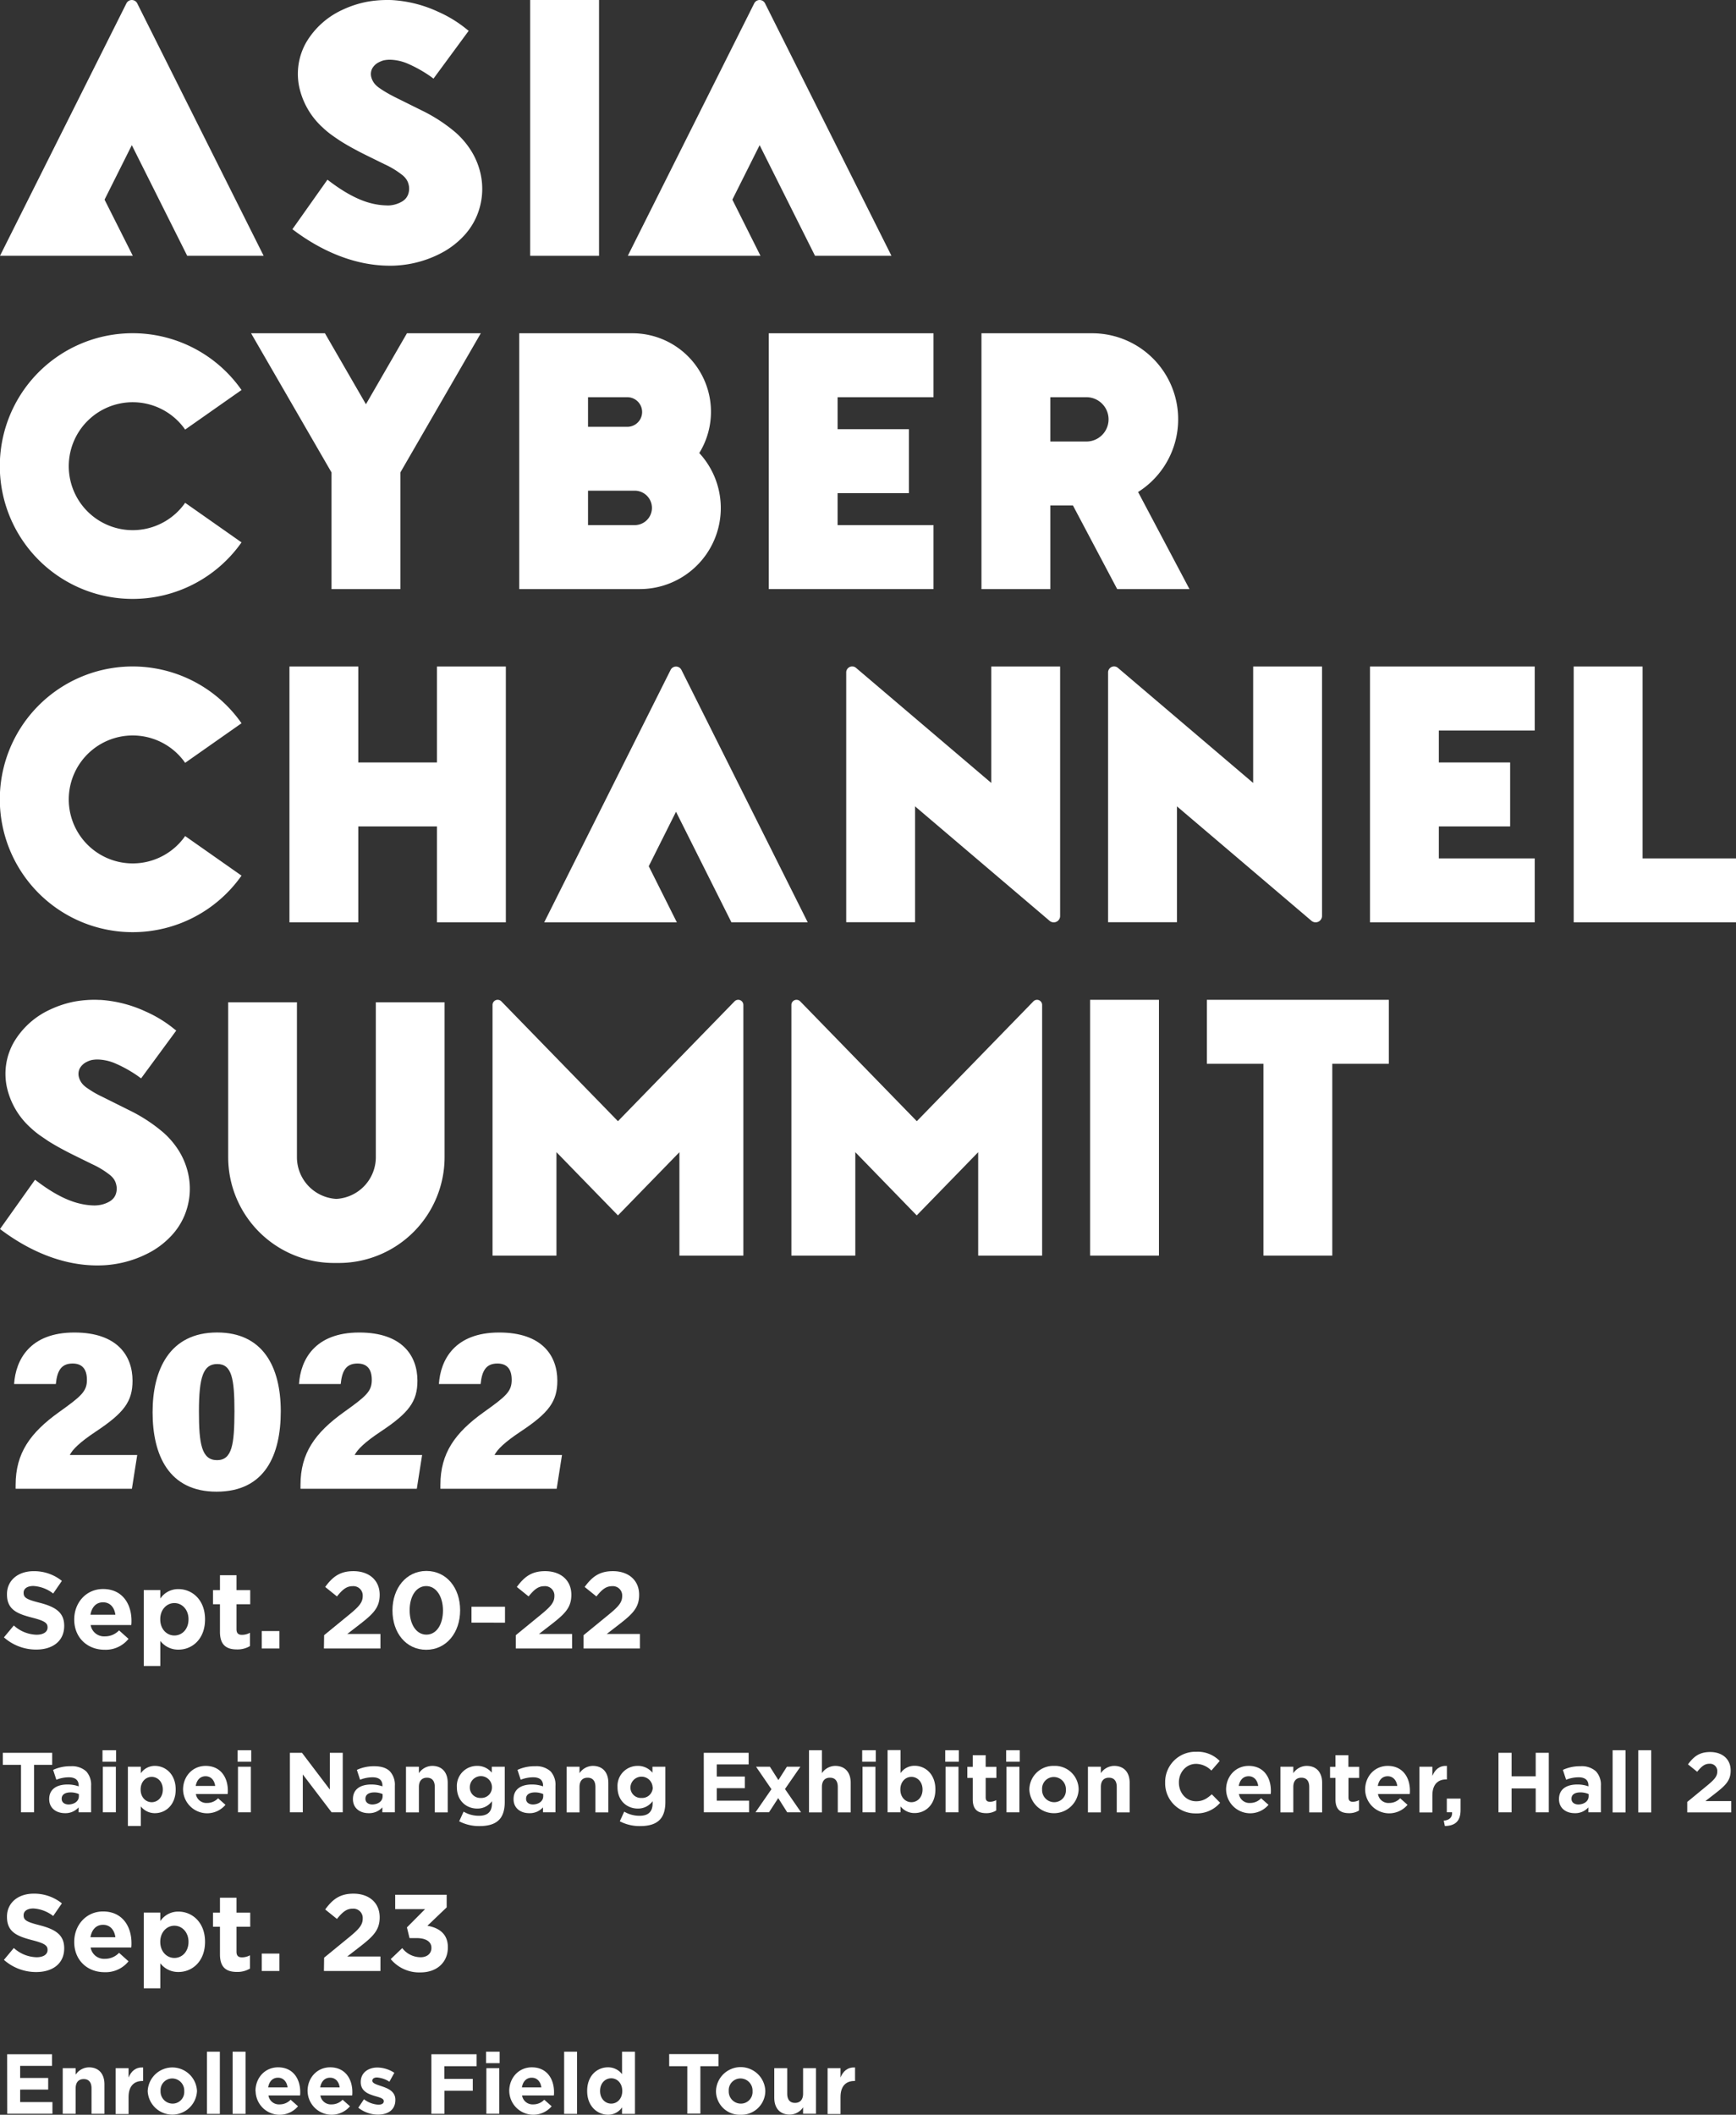 <svg id="Layer_1" data-name="Layer 1" xmlns="http://www.w3.org/2000/svg" viewBox="0 0 614.34 748.18"><rect x="0" y="0" width="614.34" height="748.18" fill="#333333" stroke="none"/><path d="M33.9,506.48c10-6.63,13-10.66,13-18,0-8.72-5.29-17.05-20.58-17.05-15.81,0-20.77,9.71-21.33,18.22H19.76c.45-4.48,1.78-7.25,5.93-7.25,3.42,0,5.07,2,5.07,5.81,0,4.07-2.05,5.79-9.88,11.39-10.17,7.28-15.35,14.5-15.35,25.74v1.37H46.68l1.88-11.94H24.69C25.68,512.79,28.24,510.25,33.9,506.48Z" style="fill:#fff"/><path d="M76.83,471.42C59.92,471.42,54,484.73,54,499.61c0,15.24,5.77,28.13,22.64,28.13,17.15,0,22.72-13,22.72-28.46C99.34,483.49,93,471.42,76.83,471.42Zm0,45.17c-5.53,0-6.43-5.86-6.43-17.2,0-12.34,1.57-16.81,6.48-16.81,5.14,0,6.09,5.1,6.09,16.84C82.92,510.84,82.21,516.59,76.78,516.59Z" style="fill:#fff"/><path d="M134.72,506.48c10-6.63,13-10.66,13-18,0-8.72-5.29-17.05-20.58-17.05-15.81,0-20.77,9.71-21.33,18.22h14.76c.45-4.48,1.78-7.25,5.93-7.25,3.42,0,5.07,2,5.07,5.81,0,4.07-2.05,5.79-9.88,11.39-10.17,7.28-15.35,14.5-15.35,25.74v1.37H147.5l1.88-11.94H125.51C126.5,512.79,129.06,510.25,134.72,506.48Z" style="fill:#fff"/><path d="M184.23,506.48c10-6.63,13-10.66,13-18,0-8.72-5.29-17.05-20.58-17.05-15.81,0-20.76,9.71-21.33,18.22h14.76c.46-4.48,1.79-7.25,5.94-7.25,3.42,0,5.06,2,5.06,5.81,0,4.07-2,5.79-9.87,11.39-10.17,7.28-15.36,14.5-15.36,25.74v1.37H197l1.88-11.94H175C176,512.79,178.57,510.25,184.23,506.48Z" style="fill:#fff"/><rect x="187.62" width="24.37" height="90.5" style="fill:#fff"/><path d="M27,90.5H47L37,70.63l9.65-19.27L66.25,90.5H93.3L48.56,1.18a2.14,2.14,0,0,0-3.82,0L0,90.5Z" style="fill:#fff"/><path d="M249.21,90.5h19.91l-9.95-19.87,9.65-19.27,19.6,39.14h27.05L270.73,1.18a2.14,2.14,0,0,0-3.82,0L222.17,90.5Z" style="fill:#fff"/><path d="M143.67,70.12a5.47,5.47,0,0,1-1.29,1.12,10.29,10.29,0,0,1-4.51,1.43,8.94,8.94,0,0,1-1.07,0,23.62,23.62,0,0,1-5.31-.72c-4.41-1.06-9.4-3.68-14.82-7.78l-.79-.6L103.48,81.1C111.23,87,123.49,94,137.91,94c.78,0,1.55,0,2.34-.06A38.91,38.91,0,0,0,157.13,89a29.84,29.84,0,0,0,6.93-5.47,24,24,0,0,0,4.69-7.19,24.66,24.66,0,0,0,1.18-15.44,26,26,0,0,0-3.13-7.45A29.75,29.75,0,0,0,161.38,47a56.45,56.45,0,0,0-11.95-7.84l-9.82-4.87q-2.13-1.09-3.85-2.16c-.56-.35-1.1-.71-1.64-1.09-.3-.22-.55-.42-.81-.65a6.23,6.23,0,0,1-1.93-3.14,4.39,4.39,0,0,1,.29-2.93A5.47,5.47,0,0,1,134.13,22a8.45,8.45,0,0,1,1.71-.66,11.16,11.16,0,0,1,2.23-.21h0a17,17,0,0,1,6.06,1.32,46,46,0,0,1,8.09,4.49l1.19.87L165.86,10.9l-.68-.53A43.82,43.82,0,0,0,155.13,4.2,44.88,44.88,0,0,0,139.21.06C138.48,0,137.75,0,137,0a40.23,40.23,0,0,0-7,.61,36.55,36.55,0,0,0-8.89,2.9A28.74,28.74,0,0,0,108.36,15a22.54,22.54,0,0,0-2.42,16,27.17,27.17,0,0,0,8.19,14.06,33.38,33.38,0,0,0,3.28,2.73c1,.7,1.94,1.36,2.92,2,1.74,1.11,3.61,2.19,5.73,3.31,1.84,1,3.61,1.85,5.29,2.68l4.8,2.36a30.39,30.39,0,0,1,6.4,3.93,7.42,7.42,0,0,1,1.31,1.46,5.76,5.76,0,0,1,.72,1.68,5.9,5.9,0,0,1-.17,3.61A5,5,0,0,1,143.67,70.12Z" style="fill:#fff"/><path d="M420.93,208.41l-18.18-34.34a30.43,30.43,0,0,0-16.27-56.16H347.32v90.5h24.37V178.82h8l15.66,29.59ZM384.74,156.2H371.69V140.53h13.05a7.84,7.84,0,0,1,0,15.67Z" style="fill:#fff"/><polygon points="141.68 208.41 141.68 167.15 170.15 117.91 144.01 117.91 129.5 143.02 114.99 117.91 88.85 117.91 117.32 167.15 117.32 208.41 141.68 208.41" style="fill:#fff"/><polygon points="330.35 140.53 330.35 117.91 272.05 117.91 272.05 208.41 330.35 208.41 330.35 185.78 296.41 185.78 296.41 174.47 321.65 174.47 321.65 151.84 296.41 151.84 296.41 140.53 330.35 140.53" style="fill:#fff"/><path d="M226.36,208.41a28.67,28.67,0,0,0,21.1-48.13,27.78,27.78,0,0,0-23.71-42.37h-40v90.5h42.64Zm-18.27-67.88H222A5.22,5.22,0,0,1,222,151H208.09Zm0,33.07h16.53a6.09,6.09,0,0,1,0,12.18H208.09Z" style="fill:#fff"/><path d="M47,211.89a47.07,47.07,0,0,0,38.47-20l-19.95-14a22.63,22.63,0,1,1,0-25.91l19.95-14A47,47,0,1,0,47,211.89Z" style="fill:#fff"/><path d="M261.24,353.72a1.82,1.82,0,0,0-1.3.55l-41.26,42.4-41.26-42.4a1.84,1.84,0,0,0-1.31-.55,1.81,1.81,0,0,0-1.81,1.82v88.68h22.62V407.63L218.68,430l21.75-22.36v36.59h22.63V355.54A1.82,1.82,0,0,0,261.24,353.72Z" style="fill:#fff"/><path d="M367,353.72a1.82,1.82,0,0,0-1.3.55l-41.26,42.4-41.26-42.4a1.86,1.86,0,0,0-1.31-.55,1.81,1.81,0,0,0-1.81,1.82v88.68h22.62V407.63L324.41,430l21.75-22.36v36.59h22.63V355.54A1.82,1.82,0,0,0,367,353.72Z" style="fill:#fff"/><rect x="385.76" y="353.72" width="24.37" height="90.5" style="fill:#fff"/><polygon points="427.09 376.35 447.11 376.35 447.11 444.22 471.47 444.22 471.47 376.35 491.49 376.35 491.49 353.72 427.09 353.72 427.09 376.35" style="fill:#fff"/><path d="M80.75,354.59v54.82a37.45,37.45,0,0,0,37.42,37.42c.29,0,.58,0,.87,0s.57,0,.87,0a37.46,37.46,0,0,0,37.42-37.42V354.59H133v54.82A14.79,14.79,0,0,1,119,424.16a14.79,14.79,0,0,1-13.92-14.75V354.59Z" style="fill:#fff"/><path d="M65.27,430.07a24.66,24.66,0,0,0,1.18-15.44,26,26,0,0,0-3.13-7.45,29.47,29.47,0,0,0-5.42-6.42A56.45,56.45,0,0,0,46,392.92L36.13,388Q34,387,32.28,385.89c-.56-.35-1.09-.71-1.64-1.09-.3-.22-.55-.42-.81-.65A6.23,6.23,0,0,1,27.9,381a4.39,4.39,0,0,1,.29-2.93,5.47,5.47,0,0,1,2.46-2.36,8.45,8.45,0,0,1,1.71-.66,11.16,11.16,0,0,1,2.23-.21h0a16.94,16.94,0,0,1,6.06,1.32,46,46,0,0,1,8.09,4.49l1.19.87,12.44-16.91-.68-.53a43.82,43.82,0,0,0-10.05-6.17,44.88,44.88,0,0,0-15.92-4.14c-.73,0-1.46-.06-2.2-.06a40.23,40.23,0,0,0-7,.61,36.34,36.34,0,0,0-8.88,2.9A28.71,28.71,0,0,0,4.88,368.76a22.54,22.54,0,0,0-2.42,16,27.17,27.17,0,0,0,8.19,14.06,34.6,34.6,0,0,0,3.28,2.73c1,.69,2,1.36,2.92,2,1.74,1.11,3.61,2.19,5.73,3.31,1.84,1,3.61,1.85,5.29,2.68l4.8,2.36a30.39,30.39,0,0,1,6.4,3.93,7.12,7.12,0,0,1,1.31,1.46A5.76,5.76,0,0,1,41.1,419a5.9,5.9,0,0,1-.17,3.61,5,5,0,0,1-.74,1.28A5.47,5.47,0,0,1,38.9,425a10.29,10.29,0,0,1-4.51,1.43,8.94,8.94,0,0,1-1.07.05,23.62,23.62,0,0,1-5.31-.72c-4.41-1.06-9.4-3.68-14.82-7.78l-.79-.6L0,434.82c7.75,5.88,20,12.88,34.43,12.88q1.17,0,2.34-.06a38.91,38.91,0,0,0,16.88-4.91,29.84,29.84,0,0,0,6.93-5.47A24,24,0,0,0,65.27,430.07Z" style="fill:#fff"/><polygon points="581.28 303.69 581.28 235.81 556.91 235.81 556.91 326.31 614.35 326.31 614.35 303.69 581.28 303.69" style="fill:#fff"/><path d="M350.8,277l-47.86-40.71a2.11,2.11,0,0,0-3.48,1.61v88.38h24.36v-41l47.61,40.5a2.26,2.26,0,0,0,3.73-1.72V235.81H350.8Z" style="fill:#fff"/><path d="M465.58,326.31a2.26,2.26,0,0,0,2.26-2.26V235.81H443.47V277l-47.85-40.71a2.09,2.09,0,0,0-1.37-.51,2.12,2.12,0,0,0-2.12,2.12v88.38H416.5v-41l47.61,40.5A2.26,2.26,0,0,0,465.58,326.31Z" style="fill:#fff"/><polygon points="179.01 235.81 154.64 235.81 154.64 269.75 126.8 269.75 126.8 235.81 102.43 235.81 102.43 326.31 126.8 326.31 126.8 292.38 154.64 292.38 154.64 326.31 179.01 326.31 179.01 235.81" style="fill:#fff"/><polygon points="484.81 326.31 543.11 326.31 543.11 303.69 509.18 303.69 509.18 292.38 534.41 292.38 534.41 269.75 509.18 269.75 509.18 258.44 543.11 258.44 543.11 235.81 484.81 235.81 484.81 326.31" style="fill:#fff"/><path d="M47,329.79a47.07,47.07,0,0,0,38.47-20l-19.95-14a22.63,22.63,0,1,1,0-25.91l19.95-14A47,47,0,1,0,47,329.79Z" style="fill:#fff"/><path d="M258.84,326.31h27L241.14,237a2.14,2.14,0,0,0-3.82,0l-44.74,89.32h46.95l-9.95-19.86,9.65-19.27Z" style="fill:#fff"/><path d="M7.43,624.39H1v-4.27H18.47v4.27H12.06v16.79H7.43Z" style="fill:#fff"/><path d="M17.41,636.54v-.06c0-3.51,2.68-5.14,6.5-5.14a11.49,11.49,0,0,1,3.94.66v-.27c0-1.89-1.17-2.94-3.46-2.94a11.88,11.88,0,0,0-4.45.87l-1.14-3.49a14.23,14.23,0,0,1,6.25-1.29,7.48,7.48,0,0,1,5.45,1.8,7,7,0,0,1,1.74,5.14v9.36H27.82v-1.75A6.21,6.21,0,0,1,23,641.48C19.91,641.48,17.41,639.73,17.41,636.54Zm10.5-1v-.81a7.08,7.08,0,0,0-2.92-.6c-1.95,0-3.16.78-3.16,2.22v.06c0,1.24,1,2,2.5,2C26.47,638.32,27.91,637.15,27.91,635.49Z" style="fill:#fff"/><path d="M36.27,619.22h4.81v4.06H36.27Zm.12,5.84H41v16.12H36.39Z" style="fill:#fff"/><path d="M45.26,625.06h4.57v2.31a5.94,5.94,0,0,1,5-2.61c3.76,0,7.34,2.94,7.34,8.33v.06c0,5.38-3.52,8.33-7.34,8.33a6.22,6.22,0,0,1-5-2.41V646H45.26Zm12.36,8.09v-.06c0-2.68-1.8-4.45-3.94-4.45s-3.91,1.77-3.91,4.45v.06c0,2.67,1.78,4.45,3.91,4.45S57.62,635.85,57.62,633.15Z" style="fill:#fff"/><path d="M64.78,633.21v-.06c0-4.61,3.28-8.39,8-8.39,5.39,0,7.85,4.18,7.85,8.75,0,.36,0,.78-.06,1.2H69.32a3.74,3.74,0,0,0,3.94,3.16,5.25,5.25,0,0,0,3.91-1.66l2.62,2.32a8.52,8.52,0,0,1-15-5.32Zm11.37-1.36c-.27-2-1.47-3.43-3.4-3.43s-3.13,1.36-3.49,3.43Z" style="fill:#fff"/><path d="M84.09,619.22H88.9v4.06H84.09Zm.12,5.84h4.57v16.12H84.21Z" style="fill:#fff"/><path d="M102.59,620.12h4.27l9.86,13v-13h4.57v21.06h-3.94l-10.19-13.39v13.39h-4.57Z" style="fill:#fff"/><path d="M124.9,636.54v-.06c0-3.51,2.68-5.14,6.5-5.14a11.53,11.53,0,0,1,3.94.66v-.27c0-1.89-1.18-2.94-3.46-2.94a11.84,11.84,0,0,0-4.45.87l-1.14-3.49a14.2,14.2,0,0,1,6.25-1.29c2.5,0,4.3.66,5.44,1.8a7,7,0,0,1,1.75,5.14v9.36h-4.42v-1.75a6.23,6.23,0,0,1-4.87,2.05C127.4,641.48,124.9,639.73,124.9,636.54Zm10.5-1v-.81a7.12,7.12,0,0,0-2.92-.6c-1.95,0-3.16.78-3.16,2.22v.06c0,1.24,1,2,2.5,2C134,638.32,135.4,637.15,135.4,635.49Z" style="fill:#fff"/><path d="M143.67,625.06h4.57v2.28a5.71,5.71,0,0,1,4.72-2.58c3.46,0,5.48,2.28,5.48,6v10.44h-4.58v-9c0-2.16-1-3.27-2.76-3.27s-2.86,1.11-2.86,3.27v9h-4.57Z" style="fill:#fff"/><path d="M162.5,644.36l1.56-3.42a10.53,10.53,0,0,0,5.44,1.47c3.13,0,4.6-1.5,4.6-4.39v-.78a6.29,6.29,0,0,1-5.26,2.61c-3.76,0-7.16-2.73-7.16-7.52v-.06a7.09,7.09,0,0,1,7.16-7.51,6.52,6.52,0,0,1,5.2,2.4v-2.1h4.58v12.48c0,2.88-.7,5-2.05,6.34-1.5,1.51-3.82,2.17-6.95,2.17A15.18,15.18,0,0,1,162.5,644.36Zm11.6-12v-.06a3.92,3.92,0,0,0-7.84,0v.06a3.68,3.68,0,0,0,3.91,3.73A3.72,3.72,0,0,0,174.1,632.33Z" style="fill:#fff"/><path d="M181.74,636.54v-.06c0-3.51,2.68-5.14,6.5-5.14a11.49,11.49,0,0,1,3.94.66v-.27c0-1.89-1.17-2.94-3.46-2.94a11.88,11.88,0,0,0-4.45.87l-1.14-3.49a14.23,14.23,0,0,1,6.25-1.29,7.48,7.48,0,0,1,5.45,1.8,7,7,0,0,1,1.74,5.14v9.36h-4.42v-1.75a6.21,6.21,0,0,1-4.87,2.05C184.24,641.48,181.74,639.73,181.74,636.54Zm10.5-1v-.81a7.08,7.08,0,0,0-2.92-.6c-1.95,0-3.15.78-3.15,2.22v.06c0,1.24,1,2,2.49,2C190.8,638.32,192.24,637.15,192.24,635.49Z" style="fill:#fff"/><path d="M200.51,625.06h4.57v2.28a5.71,5.71,0,0,1,4.72-2.58c3.46,0,5.48,2.28,5.48,6v10.44h-4.57v-9c0-2.16-1-3.27-2.77-3.27s-2.86,1.11-2.86,3.27v9h-4.57Z" style="fill:#fff"/><path d="M219.34,644.36l1.56-3.42a10.57,10.57,0,0,0,5.45,1.47c3.12,0,4.6-1.5,4.6-4.39v-.78a6.33,6.33,0,0,1-5.27,2.61c-3.76,0-7.15-2.73-7.15-7.52v-.06a7.08,7.08,0,0,1,7.15-7.51,6.55,6.55,0,0,1,5.21,2.4v-2.1h4.57v12.48c0,2.88-.69,5-2.05,6.34-1.5,1.51-3.82,2.17-6.94,2.17A15.19,15.19,0,0,1,219.34,644.36Zm11.61-12v-.06a3.93,3.93,0,0,0-7.85,0v.06a3.68,3.68,0,0,0,3.91,3.73A3.73,3.73,0,0,0,231,632.33Z" style="fill:#fff"/><path d="M249.05,620.12h15.88v4.12H253.65v4.28h9.93v4.12h-9.93v4.42h11.43v4.12h-16Z" style="fill:#fff"/><path d="M275.4,636.15l-3.25,5h-4.78L273,633l-5.44-7.94h4.9l3,4.72,3-4.72h4.78l-5.45,7.88,5.69,8.24h-4.9Z" style="fill:#fff"/><path d="M286.29,619.22h4.57v8.12a5.69,5.69,0,0,1,4.72-2.58c3.46,0,5.47,2.28,5.47,6v10.44h-4.57v-9c0-2.16-1-3.27-2.77-3.27s-2.85,1.11-2.85,3.27v9h-4.57Z" style="fill:#fff"/><path d="M305.11,619.22h4.81v4.06h-4.81Zm.12,5.84h4.57v16.12h-4.57Z" style="fill:#fff"/><path d="M318.68,639.07v2.11H314.1v-22h4.58v8.15a5.91,5.91,0,0,1,5-2.61c3.76,0,7.34,2.94,7.34,8.33v.06c0,5.38-3.52,8.33-7.34,8.33A6.19,6.19,0,0,1,318.68,639.07Zm7.79-5.92v-.06c0-2.68-1.81-4.45-3.94-4.45s-3.91,1.77-3.91,4.45v.06c0,2.67,1.77,4.45,3.91,4.45S326.47,635.85,326.47,633.15Z" style="fill:#fff"/><path d="M334.5,619.22h4.81v4.06H334.5Zm.12,5.84h4.57v16.12h-4.57Z" style="fill:#fff"/><path d="M344.24,636.6V629h-1.92v-3.91h1.92v-4.12h4.57v4.12h3.79V629h-3.79v6.88c0,1.06.45,1.57,1.48,1.57a4.64,4.64,0,0,0,2.25-.57v3.66a6.65,6.65,0,0,1-3.61.94C346.13,641.45,344.24,640.33,344.24,636.6Z" style="fill:#fff"/><path d="M356.06,619.22h4.81v4.06h-4.81Zm.12,5.84h4.57v16.12h-4.57Z" style="fill:#fff"/><path d="M364.27,633.21v-.06a8.46,8.46,0,0,1,8.75-8.39,8.37,8.37,0,0,1,8.69,8.33v.06a8.73,8.73,0,0,1-17.44.06Zm12.93,0v-.06a4.29,4.29,0,0,0-4.24-4.46,4.13,4.13,0,0,0-4.18,4.4v.06A4.29,4.29,0,0,0,373,637.6,4.13,4.13,0,0,0,377.2,633.21Z" style="fill:#fff"/><path d="M385,625.06h4.57v2.28a5.72,5.72,0,0,1,4.72-2.58c3.46,0,5.48,2.28,5.48,6v10.44h-4.57v-9c0-2.16-1-3.27-2.77-3.27s-2.86,1.11-2.86,3.27v9H385Z" style="fill:#fff"/><path d="M412.33,630.71v-.06a10.7,10.7,0,0,1,11-10.89,10.89,10.89,0,0,1,8.3,3.25l-2.95,3.4a7.78,7.78,0,0,0-5.38-2.38c-3.55,0-6.11,3-6.11,6.56v.06c0,3.61,2.5,6.62,6.11,6.62,2.4,0,3.88-1,5.53-2.47l2.95,3a10.78,10.78,0,0,1-8.63,3.76A10.63,10.63,0,0,1,412.33,630.71Z" style="fill:#fff"/><path d="M433.89,633.21v-.06c0-4.61,3.28-8.39,8-8.39,5.39,0,7.85,4.18,7.85,8.75,0,.36,0,.78-.06,1.2H438.44a3.73,3.73,0,0,0,3.93,3.16,5.25,5.25,0,0,0,3.91-1.66l2.62,2.32a8.52,8.52,0,0,1-15-5.32Zm11.37-1.36c-.27-2-1.47-3.43-3.4-3.43s-3.12,1.36-3.49,3.43Z" style="fill:#fff"/><path d="M453.11,625.06h4.57v2.28a5.72,5.72,0,0,1,4.72-2.58c3.46,0,5.48,2.28,5.48,6v10.44h-4.57v-9c0-2.16-1-3.27-2.77-3.27s-2.86,1.11-2.86,3.27v9h-4.57Z" style="fill:#fff"/><path d="M472.6,636.6V629h-1.92v-3.91h1.92v-4.12h4.57v4.12H481V629h-3.79v6.88c0,1.06.45,1.57,1.48,1.57a4.64,4.64,0,0,0,2.25-.57v3.66a6.65,6.65,0,0,1-3.61.94C474.5,641.45,472.6,640.33,472.6,636.6Z" style="fill:#fff"/><path d="M483.1,633.21v-.06c0-4.61,3.28-8.39,8-8.39,5.38,0,7.85,4.18,7.85,8.75,0,.36,0,.78-.06,1.2H487.64a3.73,3.73,0,0,0,3.94,3.16,5.28,5.28,0,0,0,3.91-1.66l2.61,2.32a8.51,8.51,0,0,1-15-5.32Zm11.37-1.36c-.28-2-1.48-3.43-3.4-3.43s-3.13,1.36-3.49,3.43Z" style="fill:#fff"/><path d="M502.31,625.06h4.58v3.24c.93-2.22,2.43-3.66,5.14-3.54v4.78h-.24c-3,0-4.9,1.83-4.9,5.68v6h-4.58Z" style="fill:#fff"/><path d="M510.92,644.15c2.07-.21,3.09-1.26,2.94-3H512v-4.82h4.87v4.06c0,4-2,5.57-5.56,5.63Z" style="fill:#fff"/><path d="M530.28,620.12h4.64v8.33h8.54v-8.33h4.63v21.06h-4.63v-8.45h-8.54v8.45h-4.64Z" style="fill:#fff"/><path d="M551.7,636.54v-.06c0-3.51,2.68-5.14,6.49-5.14a11.44,11.44,0,0,1,3.94.66v-.27c0-1.89-1.17-2.94-3.45-2.94a11.93,11.93,0,0,0-4.46.87l-1.14-3.49a14.28,14.28,0,0,1,6.26-1.29,7.45,7.45,0,0,1,5.44,1.8,7,7,0,0,1,1.75,5.14v9.36H562.1v-1.75a6.2,6.2,0,0,1-4.87,2.05C554.19,641.48,551.7,639.73,551.7,636.54Zm10.49-1v-.81a7.07,7.07,0,0,0-2.91-.6c-2,0-3.16.78-3.16,2.22v.06c0,1.24,1,2,2.5,2C560.75,638.32,562.19,637.15,562.19,635.49Z" style="fill:#fff"/><path d="M570.68,619.22h4.57v22h-4.57Z" style="fill:#fff"/><path d="M579.76,619.22h4.57v22h-4.57Z" style="fill:#fff"/><path d="M597.08,637.51l7-5.75c2.62-2.16,3.64-3.31,3.64-5A2.59,2.59,0,0,0,604.9,624c-1.62,0-2.74.91-4.3,2.83l-3.25-2.62c2.08-2.82,4.09-4.36,7.85-4.36,4.36,0,7.25,2.56,7.25,6.5v.06c0,3.52-1.8,5.26-5.53,8.15l-3.43,2.65h9.17v4H597.08Z" style="fill:#fff"/><path d="M1.39,579.28l3.5-4.2a12.39,12.39,0,0,0,8.05,3.27c2.43,0,3.89-1,3.89-2.54v-.07c0-1.51-.92-2.28-5.43-3.43-5.43-1.39-8.93-2.89-8.93-8.24V564c0-4.89,3.92-8.13,9.43-8.13a15.62,15.62,0,0,1,10,3.43l-3.08,4.47a12.59,12.59,0,0,0-7-2.66c-2.27,0-3.46,1-3.46,2.35v.08c0,1.77,1.15,2.35,5.81,3.54,5.47,1.43,8.55,3.39,8.55,8.09v.07c0,5.36-4.08,8.36-9.89,8.36A17.12,17.12,0,0,1,1.39,579.28Z" style="fill:#fff"/><path d="M26.27,573v-.08c0-5.89,4.2-10.74,10.2-10.74,6.9,0,10.06,5.35,10.06,11.21,0,.46,0,1-.08,1.54H32.08a4.8,4.8,0,0,0,5.05,4,6.79,6.79,0,0,0,5-2.12l3.35,3a10.33,10.33,0,0,1-8.44,3.85C30.85,583.67,26.27,579.32,26.27,573Zm14.56-1.73c-.35-2.62-1.89-4.39-4.36-4.39s-4,1.73-4.46,4.39Z" style="fill:#fff"/><path d="M50.88,562.56h5.85v3a7.58,7.58,0,0,1,6.44-3.35c4.81,0,9.39,3.77,9.39,10.67v.07c0,6.9-4.5,10.67-9.39,10.67a7.94,7.94,0,0,1-6.44-3.08v8.86H50.88Zm15.83,10.36v-.07c0-3.43-2.31-5.7-5-5.7s-5,2.27-5,5.7v.07c0,3.43,2.27,5.7,5,5.7S66.71,576.39,66.71,572.92Z" style="fill:#fff"/><path d="M77.84,577.35v-9.78H75.38v-5h2.46v-5.27h5.85v5.27h4.86v5H83.69v8.82c0,1.35.58,2,1.89,2a6,6,0,0,0,2.89-.73v4.7a8.64,8.64,0,0,1-4.62,1.19C80.27,583.55,77.84,582.13,77.84,577.35Z" style="fill:#fff"/><path d="M92.63,577.05h6.24v6.16H92.63Z" style="fill:#fff"/><path d="M114.7,578.51l9-7.36c3.35-2.77,4.66-4.23,4.66-6.47a3.3,3.3,0,0,0-3.62-3.5c-2.08,0-3.5,1.15-5.5,3.62l-4.16-3.35c2.65-3.62,5.23-5.59,10-5.59,5.58,0,9.28,3.28,9.28,8.32v.08c0,4.51-2.31,6.74-7.09,10.44l-4.39,3.39h11.75v5.12h-20Z" style="fill:#fff"/><path d="M138.89,569.81v-.08c0-7.82,4.85-13.94,12-13.94s11.94,6,11.94,13.86v.08c0,7.82-4.81,13.94-12,13.94S138.89,577.62,138.89,569.81Zm17.87,0v-.08c0-4.89-2.39-8.59-5.93-8.59s-5.86,3.58-5.86,8.51v.08c0,4.93,2.35,8.59,5.93,8.59S156.76,574.7,156.76,569.81Z" style="fill:#fff"/><path d="M166.85,568.46h11.86v5.62H166.85Z" style="fill:#fff"/><path d="M182.53,578.51l9-7.36c3.35-2.77,4.66-4.23,4.66-6.47a3.3,3.3,0,0,0-3.62-3.5c-2.08,0-3.51,1.15-5.51,3.62l-4.16-3.35c2.66-3.62,5.24-5.59,10-5.59,5.59,0,9.29,3.28,9.29,8.32v.08c0,4.51-2.32,6.74-7.09,10.44l-4.39,3.39h11.74v5.12H182.53Z" style="fill:#fff"/><path d="M206.52,578.51l9-7.36c3.35-2.77,4.66-4.23,4.66-6.47a3.3,3.3,0,0,0-3.62-3.5c-2.08,0-3.5,1.15-5.5,3.62l-4.16-3.35c2.65-3.62,5.23-5.59,10-5.59,5.58,0,9.28,3.28,9.28,8.32v.08c0,4.51-2.31,6.74-7.09,10.44l-4.39,3.39h11.75v5.12H206.52Z" style="fill:#fff"/><path d="M2.53,726.77H18.41v4.12H7.13v4.27h9.92v4.12H7.13v4.42H18.56v4.12h-16Z" style="fill:#fff"/><path d="M22.2,731.7h4.57V734a5.7,5.7,0,0,1,4.72-2.59c3.46,0,5.47,2.29,5.47,6v10.43H32.39v-9c0-2.17-1-3.28-2.77-3.28s-2.85,1.11-2.85,3.28v9H22.2Z" style="fill:#fff"/><path d="M40.93,731.7H45.5V735c.94-2.22,2.44-3.67,5.15-3.55v4.78h-.24c-3,0-4.91,1.84-4.91,5.69v6H40.93Z" style="fill:#fff"/><path d="M52.27,739.85v-.06a8.73,8.73,0,0,1,17.44-.06v.06a8.73,8.73,0,0,1-17.44.06Zm12.93,0v-.06A4.28,4.28,0,0,0,61,735.34a4.14,4.14,0,0,0-4.18,4.39v.06A4.28,4.28,0,0,0,61,744.24,4.12,4.12,0,0,0,65.2,739.85Z" style="fill:#fff"/><path d="M73.23,725.87H77.8v22H73.23Z" style="fill:#fff"/><path d="M82.32,725.87h4.57v22H82.32Z" style="fill:#fff"/><path d="M90.41,739.85v-.06c0-4.6,3.27-8.39,8-8.39,5.38,0,7.84,4.18,7.84,8.75,0,.36,0,.79-.06,1.21H95a3.73,3.73,0,0,0,3.94,3.15,5.31,5.31,0,0,0,3.91-1.65l2.61,2.32a8.51,8.51,0,0,1-15-5.33Zm11.36-1.35c-.27-2-1.47-3.43-3.39-3.43s-3.13,1.35-3.49,3.43Z" style="fill:#fff"/><path d="M108.84,739.85v-.06c0-4.6,3.28-8.39,8-8.39,5.38,0,7.85,4.18,7.85,8.75,0,.36,0,.79-.06,1.21H113.38a3.74,3.74,0,0,0,3.94,3.15,5.28,5.28,0,0,0,3.91-1.65l2.62,2.32a8.52,8.52,0,0,1-15-5.33Zm11.37-1.35c-.27-2-1.47-3.43-3.4-3.43s-3.13,1.35-3.49,3.43Z" style="fill:#fff"/><path d="M126.8,745.69l2-3a9.15,9.15,0,0,0,5.08,1.92c1.33,0,1.93-.48,1.93-1.2v-.06c0-1-1.56-1.32-3.34-1.86-2.25-.67-4.81-1.72-4.81-4.84v-.07c0-3.27,2.65-5.11,5.89-5.11a11.12,11.12,0,0,1,6,1.87l-1.75,3.15a9.52,9.52,0,0,0-4.36-1.5c-1.11,0-1.68.48-1.68,1.11v.06c0,.91,1.53,1.33,3.28,1.93,2.25.75,4.87,1.83,4.87,4.78v.06c0,3.58-2.68,5.2-6.17,5.2A11.29,11.29,0,0,1,126.8,745.69Z" style="fill:#fff"/><path d="M152.66,726.77h16V731h-11.4v4.48h10.05v4.21H157.29v8.15h-4.63Z" style="fill:#fff"/><path d="M172,725.87h4.81v4.06H172Zm.12,5.83h4.57v16.12h-4.57Z" style="fill:#fff"/><path d="M180.21,739.85v-.06c0-4.6,3.28-8.39,8-8.39,5.38,0,7.85,4.18,7.85,8.75,0,.36,0,.79-.06,1.21H184.75a3.74,3.74,0,0,0,3.94,3.15,5.28,5.28,0,0,0,3.91-1.65l2.62,2.32a8.52,8.52,0,0,1-15-5.33Zm11.37-1.35c-.27-2-1.48-3.43-3.4-3.43s-3.13,1.35-3.49,3.43Z" style="fill:#fff"/><path d="M199.64,725.87h4.57v22h-4.57Z" style="fill:#fff"/><path d="M207.79,739.79v-.06c0-5.38,3.52-8.33,7.34-8.33a6.17,6.17,0,0,1,5,2.41v-7.94h4.57v22h-4.57v-2.31a5.92,5.92,0,0,1-5,2.61C211.37,748.12,207.79,745.18,207.79,739.79Zm12.42,0v-.06c0-2.67-1.77-4.45-3.91-4.45s-3.94,1.75-3.94,4.45v.06c0,2.68,1.8,4.45,3.94,4.45S220.21,742.47,220.21,739.79Z" style="fill:#fff"/><path d="M243.22,731h-6.41v-4.27h17.44V731h-6.4v16.78h-4.63Z" style="fill:#fff"/><path d="M253.38,739.85v-.06a8.73,8.73,0,0,1,17.45-.06v.06a8.46,8.46,0,0,1-8.76,8.39A8.38,8.38,0,0,1,253.38,739.85Zm12.93,0v-.06a4.28,4.28,0,0,0-4.24-4.45,4.14,4.14,0,0,0-4.18,4.39v.06a4.28,4.28,0,0,0,4.24,4.45A4.12,4.12,0,0,0,266.31,739.85Z" style="fill:#fff"/><path d="M274,742.14V731.7h4.58v9c0,2.17,1,3.28,2.76,3.28s2.86-1.11,2.86-3.28v-9h4.57v16.12h-4.57v-2.28a5.71,5.71,0,0,1-4.72,2.58C276,748.12,274,745.84,274,742.14Z" style="fill:#fff"/><path d="M292.87,731.7h4.57V735c.93-2.22,2.44-3.67,5.15-3.55v4.78h-.25c-3,0-4.9,1.84-4.9,5.69v6h-4.57Z" style="fill:#fff"/><path d="M1.39,693.38l3.5-4.2a12.39,12.39,0,0,0,8.05,3.27c2.43,0,3.89-1,3.89-2.54v-.07c0-1.51-.92-2.28-5.43-3.43C6,685,2.47,683.52,2.47,678.17v-.08c0-4.89,3.92-8.13,9.43-8.13a15.56,15.56,0,0,1,10,3.43l-3.08,4.47a12.59,12.59,0,0,0-7-2.66c-2.27,0-3.46,1-3.46,2.35v.08c0,1.77,1.15,2.35,5.81,3.54,5.47,1.43,8.55,3.39,8.55,8.09v.07c0,5.36-4.08,8.36-9.89,8.36A17.12,17.12,0,0,1,1.39,693.38Z" style="fill:#fff"/><path d="M26.27,687.1V687c0-5.89,4.2-10.74,10.2-10.74,6.9,0,10.06,5.35,10.06,11.21,0,.46,0,1-.08,1.54H32.08a4.8,4.8,0,0,0,5.05,4,6.79,6.79,0,0,0,5-2.12l3.35,3a10.33,10.33,0,0,1-8.44,3.85C30.85,697.77,26.27,693.42,26.27,687.1Zm14.56-1.73c-.35-2.62-1.89-4.39-4.36-4.39s-4,1.73-4.46,4.39Z" style="fill:#fff"/><path d="M50.88,676.66h5.85v3a7.58,7.58,0,0,1,6.44-3.35c4.81,0,9.39,3.77,9.39,10.67V687c0,6.9-4.5,10.67-9.39,10.67a7.94,7.94,0,0,1-6.44-3.08v8.86H50.88ZM66.71,687V687c0-3.43-2.31-5.7-5-5.7s-5,2.27-5,5.7V687c0,3.43,2.27,5.7,5,5.7S66.71,690.49,66.71,687Z" style="fill:#fff"/><path d="M77.84,691.45v-9.78H75.38v-5h2.46v-5.27h5.85v5.27h4.86v5H83.69v8.82c0,1.35.58,2,1.89,2a6,6,0,0,0,2.89-.73v4.7a8.64,8.64,0,0,1-4.62,1.19C80.27,697.65,77.84,696.23,77.84,691.45Z" style="fill:#fff"/><path d="M92.63,691.15h6.24v6.16H92.63Z" style="fill:#fff"/><path d="M114.7,692.61l9-7.36c3.35-2.77,4.66-4.23,4.66-6.47a3.3,3.3,0,0,0-3.62-3.5c-2.08,0-3.5,1.15-5.5,3.62l-4.16-3.35c2.65-3.62,5.23-5.59,10-5.59,5.58,0,9.28,3.28,9.28,8.32v.08c0,4.5-2.31,6.74-7.09,10.44l-4.39,3.39h11.75v5.12h-20Z" style="fill:#fff"/><path d="M138.27,693.11l4.08-3.89a8.23,8.23,0,0,0,6.51,3.23c2.24,0,3.81-1.27,3.81-3.27v-.08c0-2.19-2-3.42-5.27-3.42h-2.47L144,681.9l6.43-6.47H139.85v-5.08h18.22v4.46l-6.82,6.51c3.66.62,7.24,2.55,7.24,7.55V689c0,5.08-3.7,8.82-9.71,8.82A13.09,13.09,0,0,1,138.27,693.11Z" style="fill:#fff"/></svg>